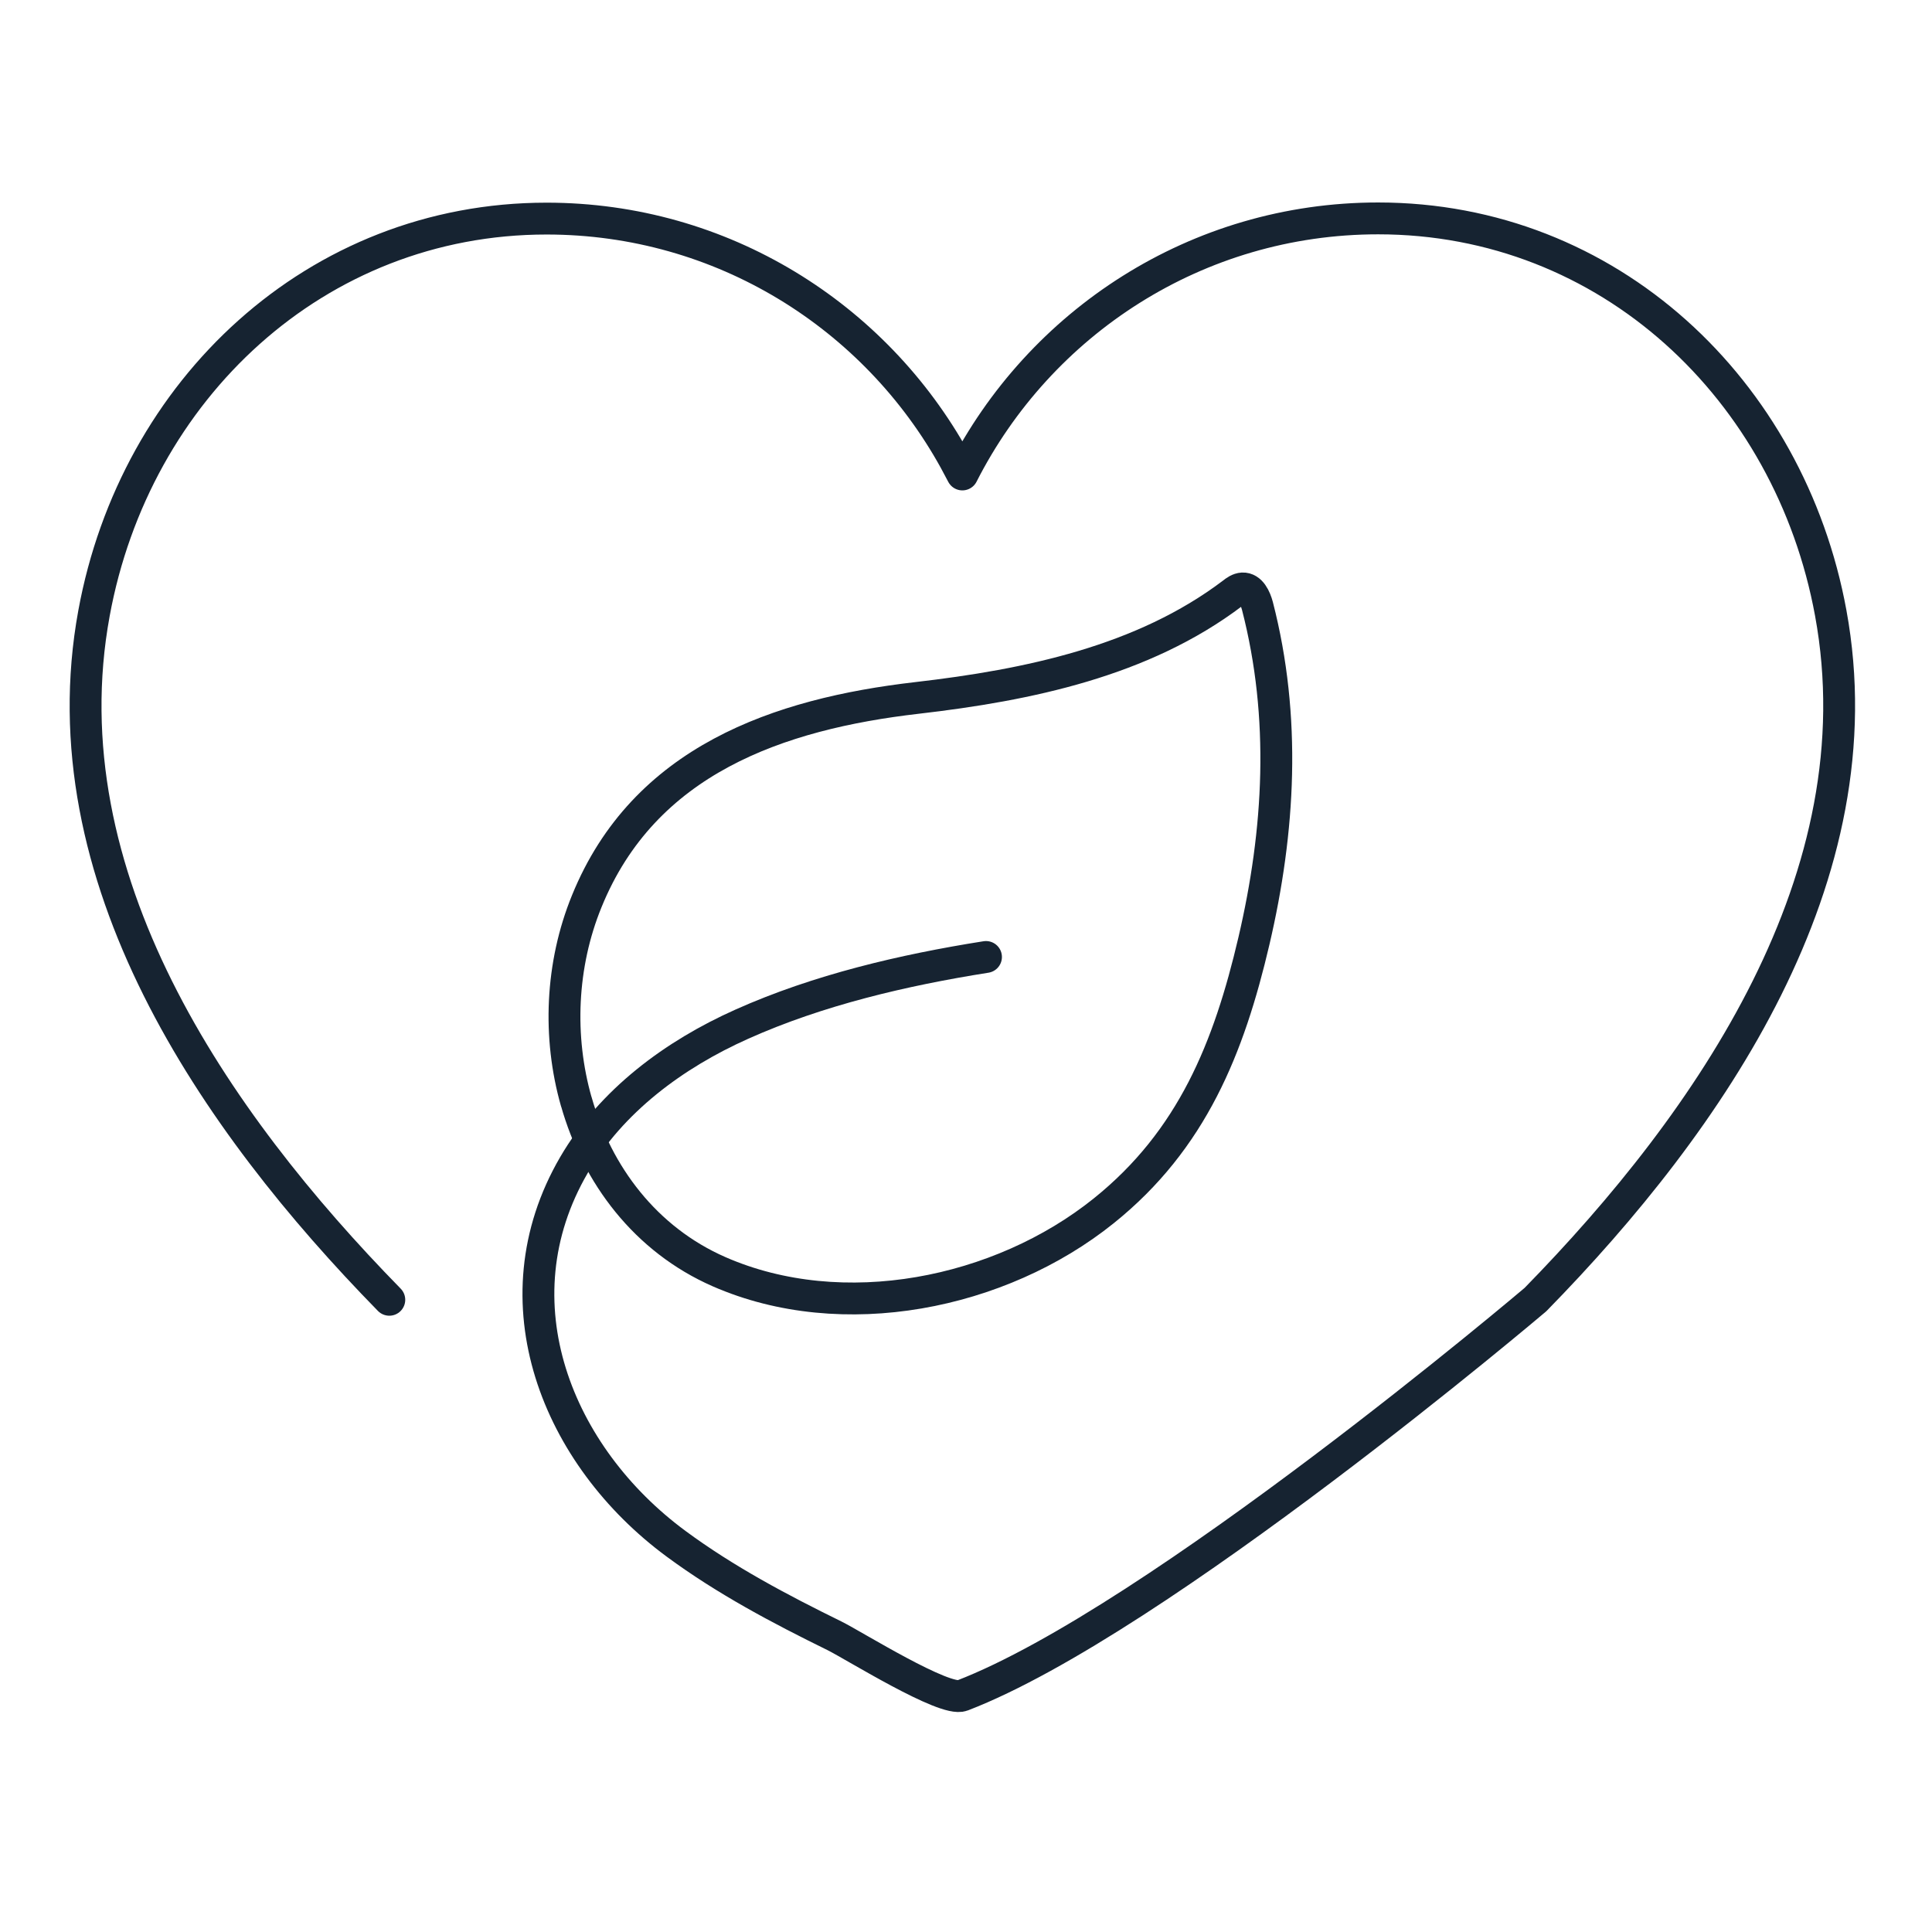 <?xml version="1.0" encoding="UTF-8"?>
<svg xmlns="http://www.w3.org/2000/svg" width="91" height="91" viewBox="0 0 91 91" fill="none">
  <path d="M18.337 61.222C10.084 52.79 2.147 41.297 4.428 28.882C6.356 18.365 14.878 10.296 25.745 10.296C34.016 10.296 41.221 14.884 44.967 21.669L45.329 22.348C48.964 15.192 56.363 10.287 64.912 10.287C75.78 10.287 84.301 18.356 86.23 28.872C88.511 41.287 80.574 52.781 72.321 61.213C72.321 61.213 54.499 76.336 45.32 79.863C44.494 80.18 40.229 77.508 39.311 77.052C36.733 75.787 34.165 74.428 31.847 72.716C26.255 68.593 23.279 61.324 27.034 54.875C28.796 51.85 31.754 49.663 34.944 48.239C38.541 46.629 42.556 45.689 46.442 45.075" stroke="#162331" stroke-width="1.5" stroke-linecap="round" stroke-linejoin="round"></path>
  <path d="M27.145 51.896C26.274 48.843 26.413 45.446 27.637 42.45C30.335 35.814 36.659 33.627 43.196 32.873C48.435 32.268 53.832 31.142 58.051 27.95C58.19 27.838 58.347 27.727 58.524 27.717C58.913 27.699 59.126 28.164 59.228 28.546C60.582 33.794 60.276 39.127 59.062 44.32C57.884 49.355 56.15 53.692 51.986 57.033C47.109 60.951 39.691 62.449 33.868 59.899C30.409 58.382 28.128 55.349 27.145 51.886V51.896Z" stroke="#162331" stroke-width="1.5" stroke-linecap="round" stroke-linejoin="round"></path>
</svg>

